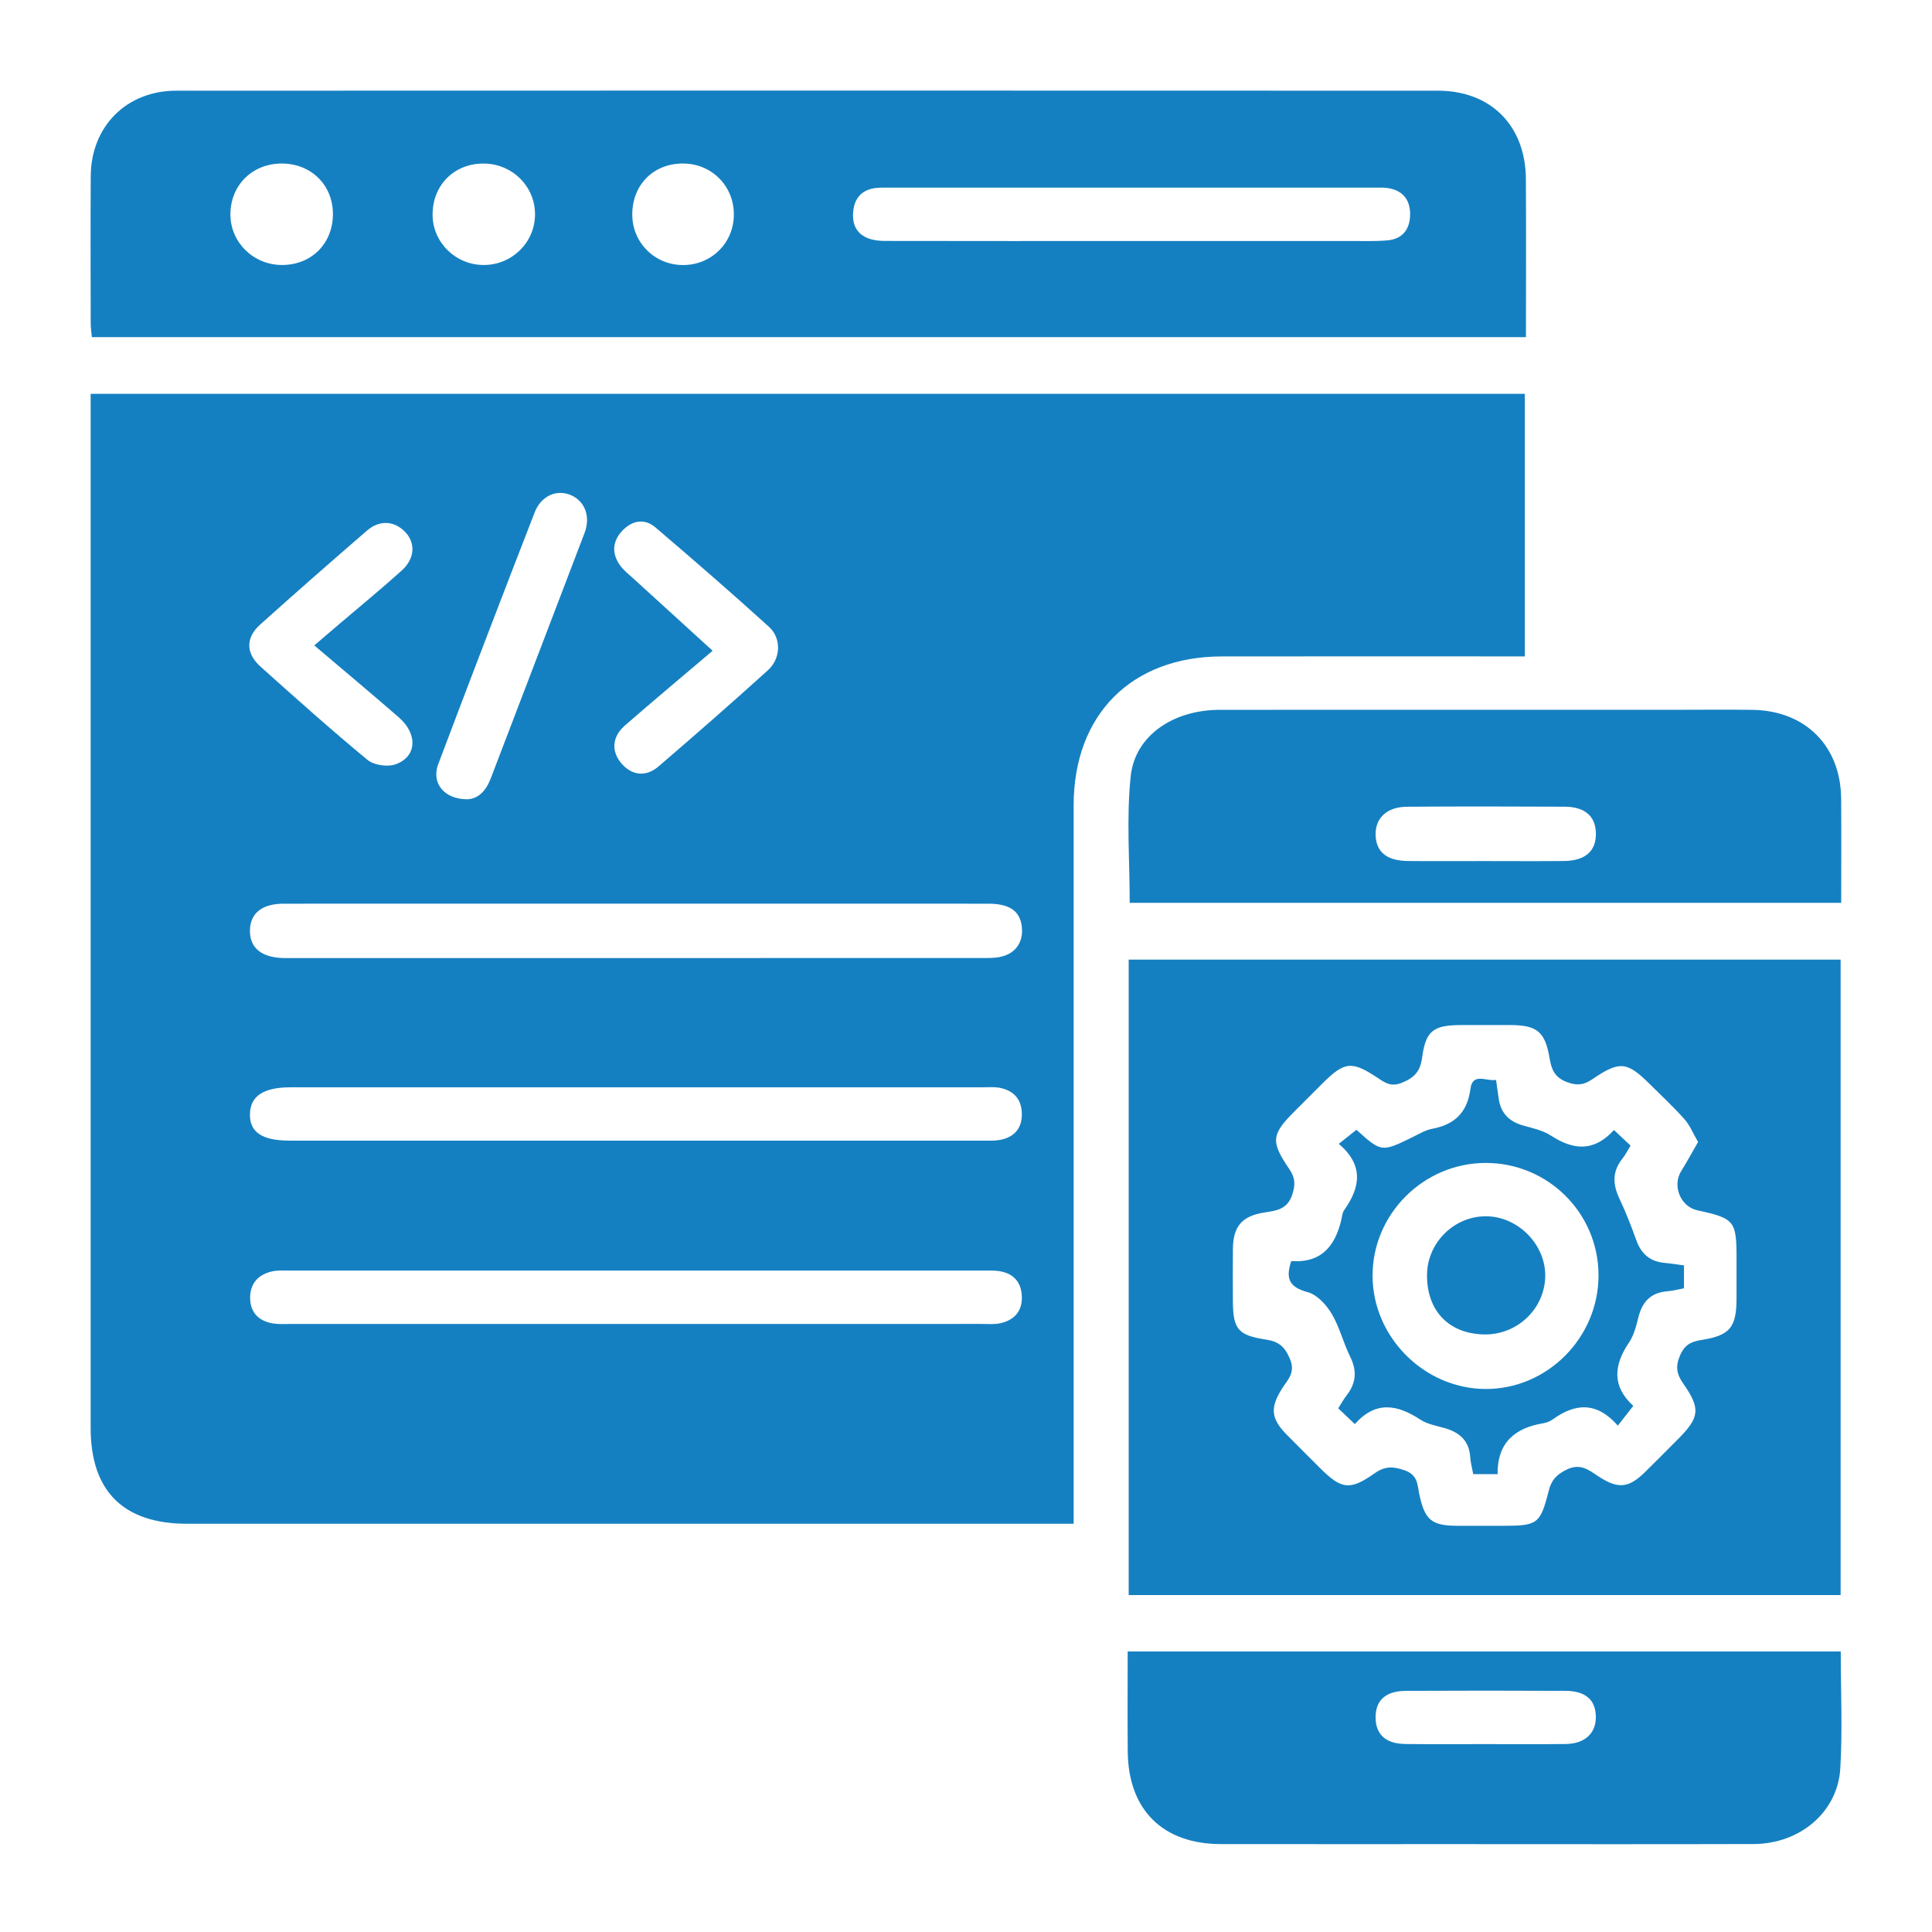 <svg width="64" height="64" viewBox="0 0 64 64" fill="none" xmlns="http://www.w3.org/2000/svg">
<path fill-rule="evenodd" clip-rule="evenodd" d="M35.566 50.477C35.304 50.477 35.099 50.477 34.893 50.477C25.329 50.477 15.765 50.478 6.201 50.477C4.087 50.476 3.003 49.398 3.003 47.303C3.003 36.109 3.003 24.916 3.003 13.723C3.003 13.514 3.003 13.304 3.003 13.045C18.844 13.045 34.66 13.045 50.512 13.045C50.512 15.916 50.512 18.782 50.512 21.744C50.311 21.744 50.111 21.744 49.91 21.744C46.767 21.744 43.624 21.741 40.48 21.745C37.483 21.748 35.567 23.671 35.566 26.678C35.564 34.364 35.566 42.049 35.566 49.735C35.566 49.96 35.566 50.185 35.566 50.477ZM21.068 29.935C17.179 29.935 13.289 29.933 9.4 29.936C8.681 29.937 8.294 30.248 8.28 30.809C8.265 31.397 8.66 31.723 9.405 31.737C9.482 31.738 9.558 31.737 9.635 31.737C17.261 31.737 24.887 31.738 32.513 31.736C32.722 31.736 32.938 31.74 33.141 31.697C33.651 31.589 33.914 31.194 33.847 30.68C33.781 30.174 33.439 29.936 32.737 29.936C28.847 29.933 24.958 29.935 21.068 29.935ZM21.069 36.018C17.255 36.018 13.442 36.018 9.628 36.018C8.734 36.018 8.292 36.307 8.28 36.899C8.267 37.508 8.679 37.785 9.604 37.785C17.25 37.786 24.897 37.786 32.543 37.785C32.734 37.785 32.93 37.796 33.116 37.763C33.598 37.677 33.861 37.376 33.85 36.886C33.84 36.397 33.561 36.109 33.084 36.029C32.916 36.001 32.74 36.018 32.568 36.018C28.735 36.018 24.902 36.018 21.069 36.018ZM21.071 43.858C24.885 43.858 28.698 43.859 32.512 43.857C32.722 43.857 32.94 43.879 33.142 43.833C33.61 43.727 33.874 43.423 33.849 42.929C33.827 42.469 33.571 42.185 33.115 42.11C32.927 42.079 32.733 42.09 32.541 42.09C24.895 42.09 17.248 42.09 9.602 42.09C9.411 42.09 9.214 42.074 9.029 42.113C8.563 42.213 8.283 42.509 8.286 42.996C8.289 43.489 8.581 43.768 9.057 43.843C9.244 43.872 9.439 43.858 9.631 43.858C13.444 43.858 17.258 43.858 21.071 43.858ZM23.607 21.557C22.594 22.418 21.639 23.216 20.701 24.033C20.269 24.409 20.244 24.896 20.592 25.296C20.93 25.686 21.394 25.75 21.812 25.391C23.033 24.344 24.243 23.284 25.436 22.205C25.868 21.814 25.893 21.145 25.47 20.761C24.237 19.642 22.977 18.55 21.71 17.469C21.351 17.164 20.946 17.24 20.625 17.57C20.29 17.916 20.256 18.322 20.533 18.719C20.652 18.888 20.825 19.021 20.98 19.163C21.84 19.949 22.703 20.734 23.607 21.557ZM10.411 21.38C10.721 21.114 10.967 20.903 11.214 20.693C11.913 20.097 12.625 19.515 13.307 18.9C13.744 18.506 13.77 17.991 13.429 17.63C13.069 17.249 12.576 17.213 12.152 17.581C10.966 18.608 9.785 19.641 8.618 20.69C8.135 21.123 8.139 21.643 8.627 22.08C9.795 23.128 10.966 24.174 12.175 25.173C12.389 25.349 12.837 25.413 13.103 25.319C13.809 25.069 13.849 24.319 13.213 23.765C12.307 22.975 11.382 22.205 10.411 21.38ZM15.473 26.477C15.834 26.469 16.096 26.205 16.254 25.792C17.289 23.08 18.331 20.371 19.363 17.658C19.572 17.107 19.375 16.602 18.912 16.402C18.447 16.201 17.927 16.418 17.712 16.972C16.634 19.749 15.567 22.53 14.516 25.317C14.283 25.936 14.709 26.474 15.473 26.477ZM50.549 11.168C34.679 11.168 18.879 11.168 3.043 11.168C3.029 11.01 3.005 10.863 3.005 10.717C3.002 9.088 2.995 7.459 3.006 5.83C3.017 4.186 4.189 3.005 5.839 3.004C19.77 2.999 33.7 2.998 47.631 3.004C49.391 3.005 50.535 4.165 50.547 5.929C50.558 7.652 50.549 9.376 50.549 11.168ZM37.523 7.984C39.917 7.984 42.311 7.985 44.704 7.983C45.126 7.983 45.549 7.999 45.967 7.962C46.468 7.917 46.709 7.584 46.712 7.104C46.716 6.623 46.472 6.307 45.978 6.231C45.828 6.208 45.672 6.216 45.519 6.216C40.157 6.215 34.795 6.215 29.434 6.216C29.3 6.216 29.165 6.212 29.032 6.226C28.53 6.277 28.287 6.585 28.259 7.065C28.225 7.654 28.593 7.98 29.308 7.981C32.047 7.987 34.785 7.984 37.523 7.984ZM9.338 8.778C10.301 8.781 11.01 8.089 11.028 7.127C11.047 6.15 10.322 5.419 9.336 5.417C8.352 5.416 7.624 6.144 7.633 7.12C7.641 8.038 8.4 8.776 9.338 8.778ZM16.023 8.778C16.952 8.779 17.707 8.046 17.723 7.126C17.74 6.188 16.976 5.421 16.021 5.418C15.042 5.414 14.325 6.136 14.33 7.12C14.335 8.032 15.096 8.778 16.023 8.778ZM24.31 7.112C24.315 6.172 23.59 5.431 22.651 5.417C21.66 5.403 20.945 6.11 20.945 7.106C20.944 8.037 21.689 8.779 22.625 8.78C23.566 8.781 24.305 8.049 24.31 7.112ZM60.973 31.789C60.973 38.815 60.973 45.805 60.973 52.838C53.111 52.838 45.266 52.838 37.389 52.838C37.389 45.821 37.389 38.831 37.389 31.789C45.23 31.789 53.073 31.789 60.973 31.789ZM56.251 37.831C56.087 37.548 55.981 37.279 55.801 37.076C55.446 36.675 55.05 36.31 54.67 35.931C53.898 35.162 53.659 35.131 52.751 35.749C52.473 35.938 52.255 35.972 51.918 35.85C51.5 35.698 51.394 35.426 51.331 35.053C51.185 34.177 50.916 33.958 50.028 33.956C49.491 33.955 48.954 33.955 48.418 33.956C47.489 33.958 47.232 34.132 47.111 35.026C47.048 35.491 46.856 35.701 46.43 35.871C46.085 36.008 45.896 35.878 45.658 35.72C44.771 35.129 44.545 35.154 43.783 35.915C43.485 36.213 43.187 36.511 42.889 36.809C42.115 37.583 42.084 37.809 42.712 38.73C42.906 39.013 42.916 39.238 42.809 39.569C42.649 40.065 42.288 40.103 41.887 40.165C41.149 40.279 40.851 40.622 40.842 41.355C40.835 41.93 40.839 42.505 40.841 43.08C40.843 44.013 40.997 44.233 41.922 44.372C42.355 44.437 42.557 44.602 42.731 45.016C42.923 45.472 42.66 45.699 42.475 45.99C42.07 46.626 42.097 46.989 42.615 47.515C42.977 47.883 43.345 48.248 43.711 48.614C44.437 49.341 44.711 49.386 45.54 48.802C45.88 48.563 46.153 48.572 46.536 48.708C46.98 48.865 46.952 49.206 47.021 49.523C47.202 50.35 47.422 50.539 48.269 50.544C48.767 50.546 49.265 50.544 49.764 50.544C50.937 50.544 51.021 50.493 51.305 49.378C51.393 49.033 51.554 48.855 51.882 48.69C52.354 48.452 52.634 48.7 52.965 48.916C53.599 49.33 53.951 49.296 54.489 48.769C54.858 48.406 55.222 48.038 55.587 47.672C56.3 46.958 56.341 46.666 55.764 45.839C55.546 45.528 55.491 45.281 55.651 44.907C55.805 44.545 56.016 44.443 56.37 44.387C57.313 44.238 57.523 43.965 57.525 43.008C57.526 42.568 57.525 42.127 57.525 41.686C57.525 40.44 57.46 40.361 56.227 40.093C55.67 39.972 55.389 39.283 55.691 38.796C55.879 38.492 56.049 38.18 56.251 37.831ZM60.977 54.707C60.977 56.022 61.038 57.307 60.962 58.583C60.876 60.029 59.624 61.081 58.091 61.086C54.834 61.096 51.578 61.089 48.321 61.089C45.697 61.089 43.072 61.091 40.448 61.088C38.52 61.087 37.375 59.954 37.358 58.025C37.348 56.934 37.356 55.843 37.356 54.707C45.234 54.707 53.074 54.707 60.977 54.707ZM49.212 57.776C50.094 57.776 50.976 57.783 51.857 57.773C52.505 57.766 52.877 57.414 52.864 56.854C52.852 56.308 52.521 56.015 51.859 56.012C50.095 56.003 48.332 56.003 46.569 56.012C45.891 56.016 45.554 56.338 45.569 56.92C45.583 57.471 45.918 57.767 46.567 57.773C47.449 57.782 48.331 57.776 49.212 57.776ZM60.992 29.908C53.095 29.908 45.264 29.908 37.423 29.908C37.423 28.491 37.31 27.088 37.456 25.713C37.599 24.362 38.87 23.516 40.404 23.514C45.427 23.511 50.45 23.513 55.472 23.513C56.335 23.513 57.198 23.502 58.06 23.515C59.807 23.542 60.975 24.713 60.99 26.452C61 27.582 60.992 28.712 60.992 29.908ZM49.163 28.524C50.042 28.524 50.921 28.531 51.8 28.522C52.513 28.515 52.873 28.198 52.866 27.61C52.859 27.044 52.509 26.727 51.832 26.723C50.093 26.714 48.354 26.712 46.615 26.724C45.938 26.728 45.55 27.102 45.569 27.674C45.589 28.227 45.943 28.515 46.64 28.522C47.481 28.53 48.322 28.524 49.163 28.524ZM54.105 46.571C53.907 46.824 53.767 47.003 53.593 47.226C52.895 46.429 52.188 46.482 51.452 47.009C51.361 47.074 51.247 47.126 51.137 47.144C50.19 47.298 49.597 47.784 49.61 48.833C49.316 48.833 49.075 48.833 48.803 48.833C48.766 48.636 48.714 48.452 48.702 48.265C48.666 47.725 48.35 47.449 47.86 47.309C47.585 47.231 47.284 47.179 47.052 47.028C46.296 46.531 45.578 46.388 44.881 47.175C44.68 46.985 44.519 46.832 44.33 46.652C44.429 46.498 44.51 46.351 44.611 46.22C44.927 45.814 44.956 45.405 44.724 44.937C44.496 44.478 44.376 43.96 44.115 43.523C43.938 43.225 43.635 42.892 43.325 42.807C42.751 42.65 42.56 42.397 42.776 41.773C43.848 41.853 44.295 41.179 44.472 40.218C44.482 40.163 44.511 40.108 44.544 40.062C45.068 39.317 45.172 38.59 44.349 37.891C44.58 37.708 44.757 37.567 44.934 37.426C45.764 38.174 45.767 38.172 46.809 37.661C47.015 37.56 47.222 37.434 47.441 37.393C48.193 37.252 48.607 36.851 48.711 36.065C48.784 35.519 49.236 35.828 49.559 35.774C49.591 36.001 49.618 36.187 49.643 36.373C49.707 36.868 49.989 37.156 50.467 37.287C50.779 37.373 51.113 37.447 51.378 37.619C52.114 38.097 52.796 38.169 53.464 37.433C53.656 37.613 53.818 37.765 54.015 37.95C53.92 38.103 53.847 38.254 53.744 38.382C53.4 38.81 53.423 39.243 53.651 39.72C53.865 40.166 54.041 40.631 54.21 41.096C54.371 41.54 54.664 41.789 55.135 41.834C55.342 41.853 55.548 41.886 55.784 41.917C55.784 42.17 55.784 42.41 55.784 42.677C55.594 42.712 55.41 42.761 55.225 42.776C54.692 42.821 54.406 43.116 54.278 43.622C54.204 43.917 54.127 44.233 53.96 44.478C53.451 45.229 53.398 45.927 54.105 46.571ZM49.21 38.524C47.16 38.528 45.47 40.212 45.468 42.252C45.466 44.282 47.168 45.997 49.199 46.012C51.253 46.027 52.962 44.307 52.953 42.234C52.944 40.176 51.274 38.52 49.21 38.524ZM51.188 42.283C51.206 41.227 50.286 40.293 49.223 40.291C48.17 40.288 47.284 41.164 47.272 42.221C47.258 43.417 47.992 44.186 49.168 44.205C50.261 44.223 51.168 43.359 51.188 42.283Z" fill="#1580C1"/>
</svg>
